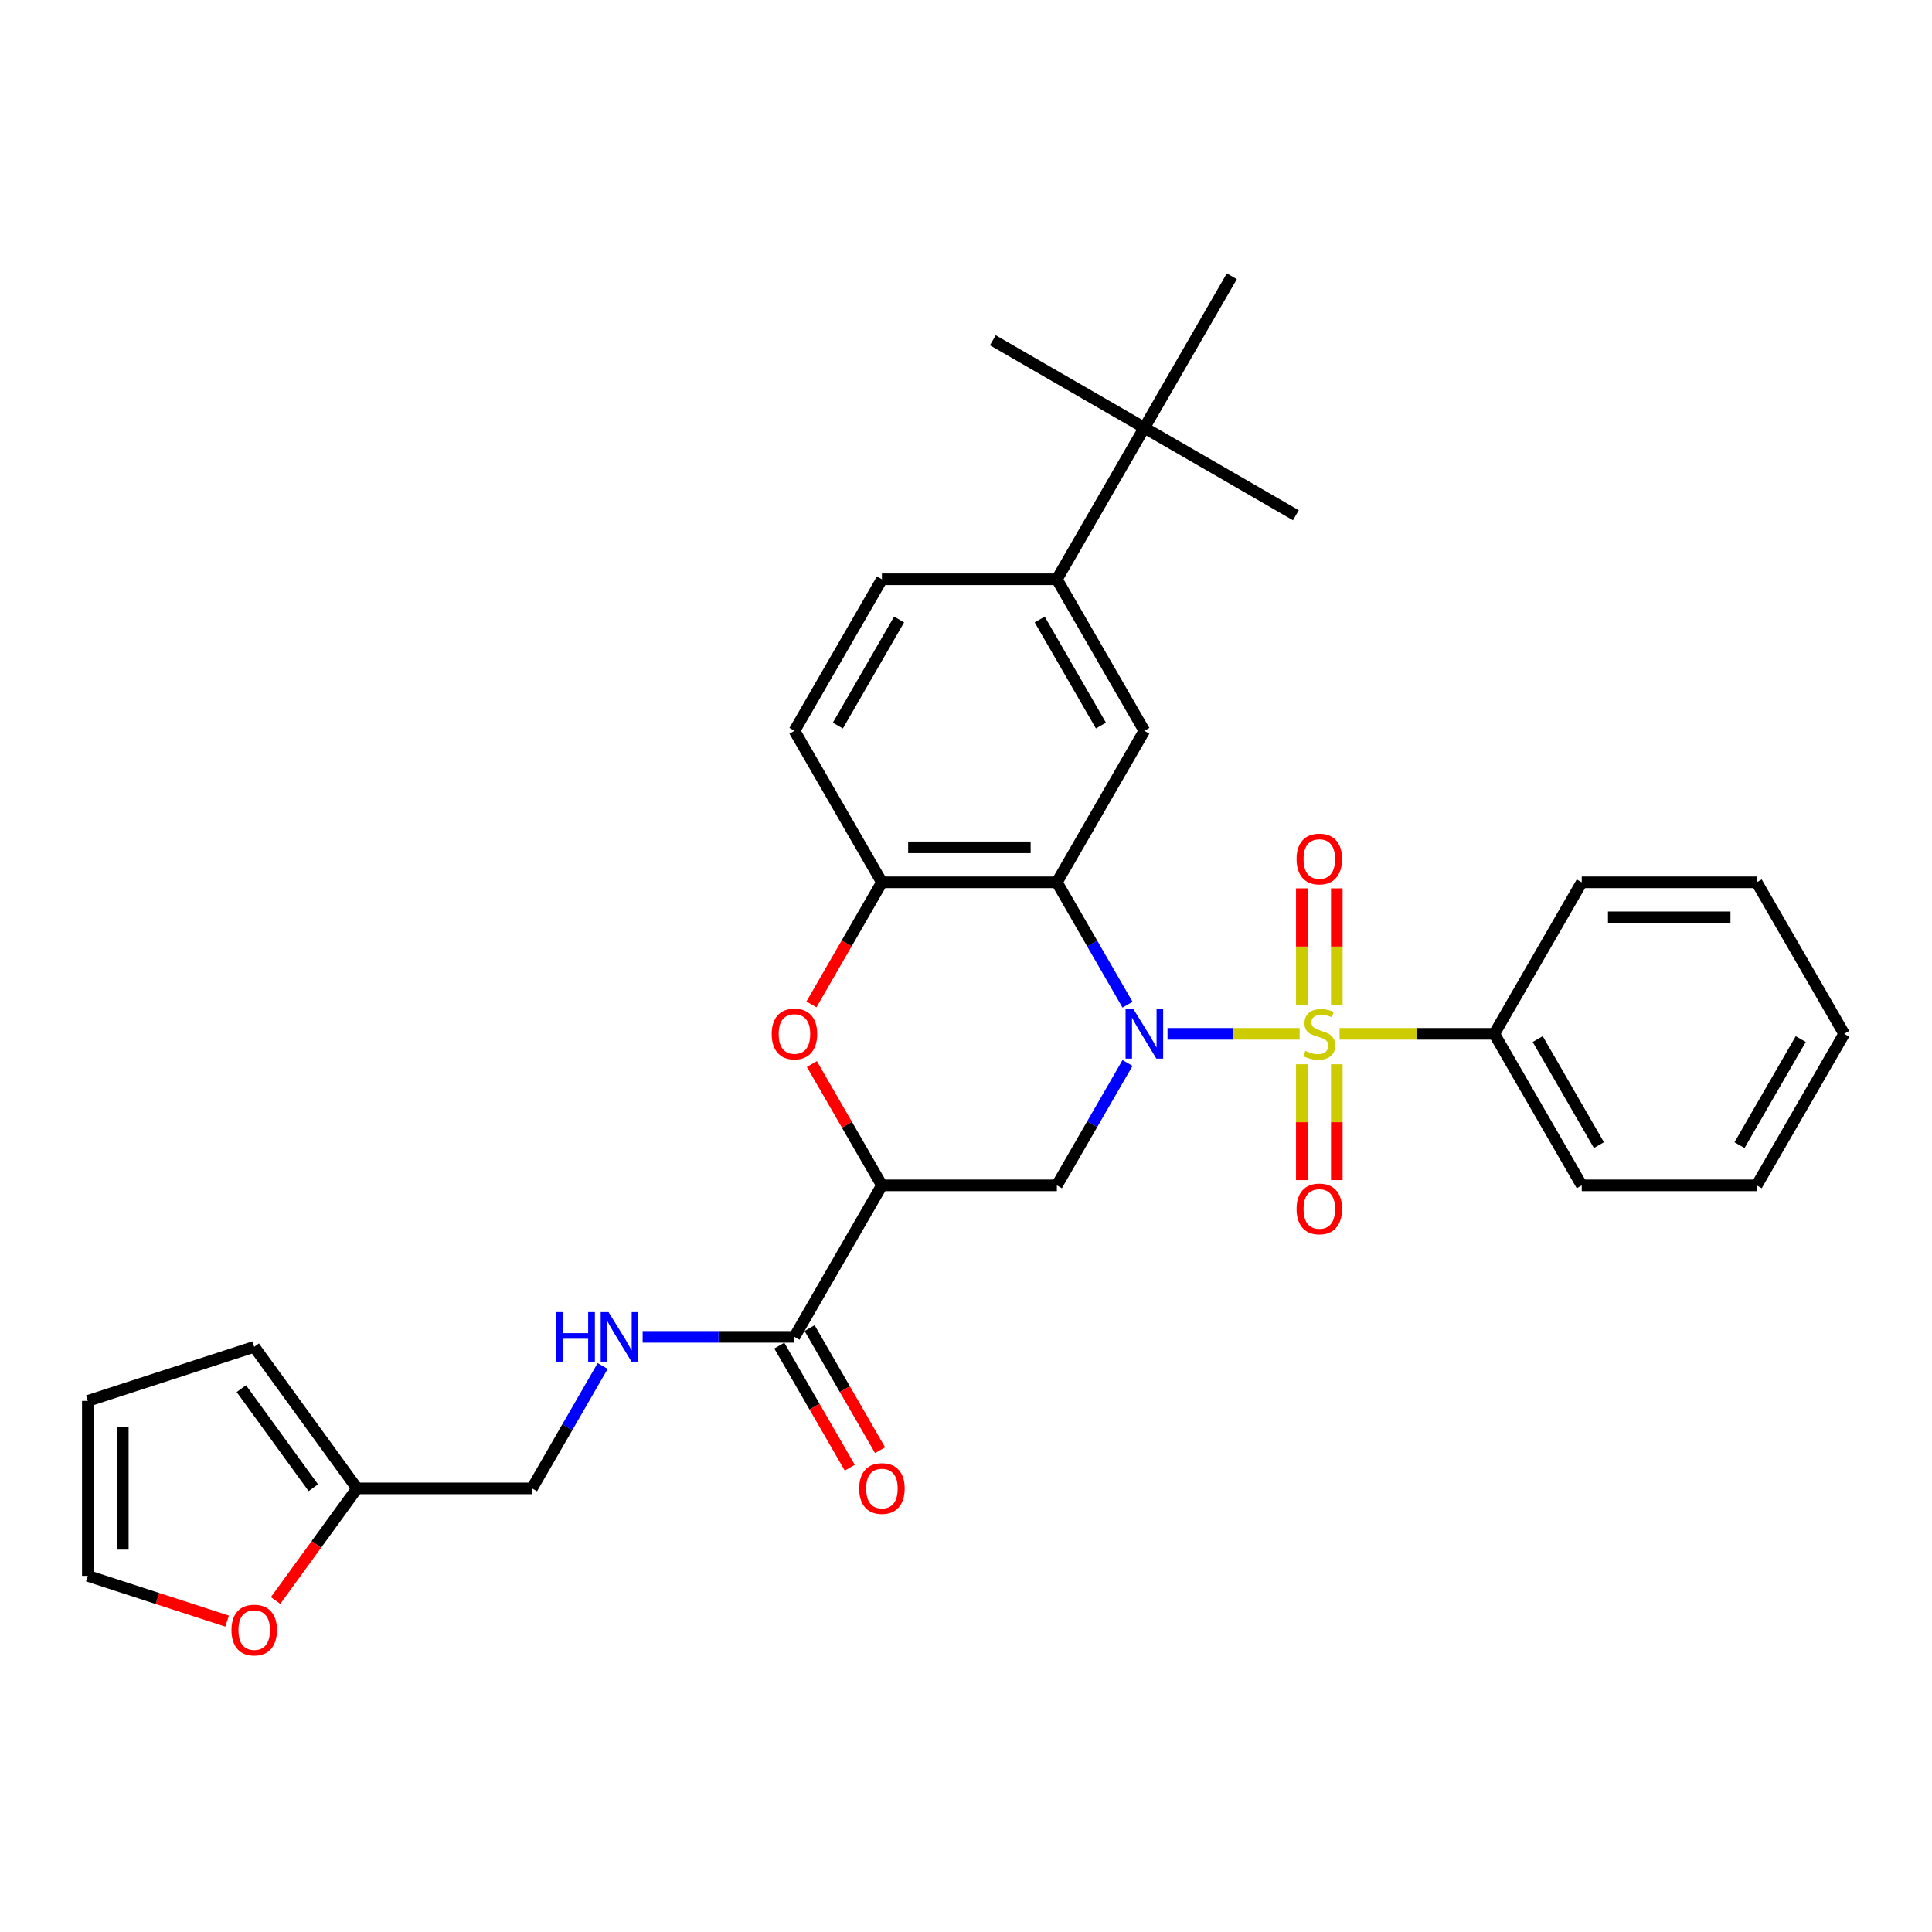 <?xml version='1.0' encoding='iso-8859-1'?>
<svg version='1.1' baseProfile='full'
              xmlns='http://www.w3.org/2000/svg'
                      xmlns:rdkit='http://www.rdkit.org/xml'
                      xmlns:xlink='http://www.w3.org/1999/xlink'
                  xml:space='preserve'
width='1000px' height='1000px' viewBox='0 0 1000 1000'>
<!-- END OF HEADER -->
<rect style='opacity:1.0;fill:#FFFFFF;stroke:none' width='1000' height='1000' x='0' y='0'> </rect>
<path class='bond-0' d='M 604.306,535.111 L 638.496,535.111' style='fill:none;fill-rule:evenodd;stroke:#0000FF;stroke-width:6px;stroke-linecap:butt;stroke-linejoin:miter;stroke-opacity:1' />
<path class='bond-0' d='M 638.496,535.111 L 672.687,535.111' style='fill:none;fill-rule:evenodd;stroke:#CCCC00;stroke-width:6px;stroke-linecap:butt;stroke-linejoin:miter;stroke-opacity:1' />
<path class='bond-1' d='M 583.606,520.024 L 565.322,488.355' style='fill:none;fill-rule:evenodd;stroke:#0000FF;stroke-width:6px;stroke-linecap:butt;stroke-linejoin:miter;stroke-opacity:1' />
<path class='bond-1' d='M 565.322,488.355 L 547.037,456.686' style='fill:none;fill-rule:evenodd;stroke:#000000;stroke-width:6px;stroke-linecap:butt;stroke-linejoin:miter;stroke-opacity:1' />
<path class='bond-3' d='M 583.606,550.197 L 565.322,581.867' style='fill:none;fill-rule:evenodd;stroke:#0000FF;stroke-width:6px;stroke-linecap:butt;stroke-linejoin:miter;stroke-opacity:1' />
<path class='bond-3' d='M 565.322,581.867 L 547.037,613.536' style='fill:none;fill-rule:evenodd;stroke:#000000;stroke-width:6px;stroke-linecap:butt;stroke-linejoin:miter;stroke-opacity:1' />
<path class='bond-9' d='M 691.929,520.06 L 691.929,489.934' style='fill:none;fill-rule:evenodd;stroke:#CCCC00;stroke-width:6px;stroke-linecap:butt;stroke-linejoin:miter;stroke-opacity:1' />
<path class='bond-9' d='M 691.929,489.934 L 691.929,459.807' style='fill:none;fill-rule:evenodd;stroke:#FF0000;stroke-width:6px;stroke-linecap:butt;stroke-linejoin:miter;stroke-opacity:1' />
<path class='bond-9' d='M 673.818,520.06 L 673.818,489.934' style='fill:none;fill-rule:evenodd;stroke:#CCCC00;stroke-width:6px;stroke-linecap:butt;stroke-linejoin:miter;stroke-opacity:1' />
<path class='bond-9' d='M 673.818,489.934 L 673.818,459.807' style='fill:none;fill-rule:evenodd;stroke:#FF0000;stroke-width:6px;stroke-linecap:butt;stroke-linejoin:miter;stroke-opacity:1' />
<path class='bond-10' d='M 673.818,550.849 L 673.818,580.84' style='fill:none;fill-rule:evenodd;stroke:#CCCC00;stroke-width:6px;stroke-linecap:butt;stroke-linejoin:miter;stroke-opacity:1' />
<path class='bond-10' d='M 673.818,580.84 L 673.818,610.83' style='fill:none;fill-rule:evenodd;stroke:#FF0000;stroke-width:6px;stroke-linecap:butt;stroke-linejoin:miter;stroke-opacity:1' />
<path class='bond-10' d='M 691.929,550.849 L 691.929,580.84' style='fill:none;fill-rule:evenodd;stroke:#CCCC00;stroke-width:6px;stroke-linecap:butt;stroke-linejoin:miter;stroke-opacity:1' />
<path class='bond-10' d='M 691.929,580.84 L 691.929,610.83' style='fill:none;fill-rule:evenodd;stroke:#FF0000;stroke-width:6px;stroke-linecap:butt;stroke-linejoin:miter;stroke-opacity:1' />
<path class='bond-11' d='M 693.36,535.111 L 733.395,535.111' style='fill:none;fill-rule:evenodd;stroke:#CCCC00;stroke-width:6px;stroke-linecap:butt;stroke-linejoin:miter;stroke-opacity:1' />
<path class='bond-11' d='M 733.395,535.111 L 773.431,535.111' style='fill:none;fill-rule:evenodd;stroke:#000000;stroke-width:6px;stroke-linecap:butt;stroke-linejoin:miter;stroke-opacity:1' />
<path class='bond-5' d='M 547.037,456.686 L 456.48,456.686' style='fill:none;fill-rule:evenodd;stroke:#000000;stroke-width:6px;stroke-linecap:butt;stroke-linejoin:miter;stroke-opacity:1' />
<path class='bond-5' d='M 533.454,438.574 L 470.064,438.574' style='fill:none;fill-rule:evenodd;stroke:#000000;stroke-width:6px;stroke-linecap:butt;stroke-linejoin:miter;stroke-opacity:1' />
<path class='bond-7' d='M 547.037,456.686 L 592.316,378.261' style='fill:none;fill-rule:evenodd;stroke:#000000;stroke-width:6px;stroke-linecap:butt;stroke-linejoin:miter;stroke-opacity:1' />
<path class='bond-2' d='M 456.48,613.536 L 547.037,613.536' style='fill:none;fill-rule:evenodd;stroke:#000000;stroke-width:6px;stroke-linecap:butt;stroke-linejoin:miter;stroke-opacity:1' />
<path class='bond-4' d='M 456.48,613.536 L 438.353,582.138' style='fill:none;fill-rule:evenodd;stroke:#000000;stroke-width:6px;stroke-linecap:butt;stroke-linejoin:miter;stroke-opacity:1' />
<path class='bond-4' d='M 438.353,582.138 L 420.225,550.741' style='fill:none;fill-rule:evenodd;stroke:#FF0000;stroke-width:6px;stroke-linecap:butt;stroke-linejoin:miter;stroke-opacity:1' />
<path class='bond-6' d='M 456.48,613.536 L 411.201,691.961' style='fill:none;fill-rule:evenodd;stroke:#000000;stroke-width:6px;stroke-linecap:butt;stroke-linejoin:miter;stroke-opacity:1' />
<path class='bond-31' d='M 419.995,519.879 L 438.238,488.282' style='fill:none;fill-rule:evenodd;stroke:#FF0000;stroke-width:6px;stroke-linecap:butt;stroke-linejoin:miter;stroke-opacity:1' />
<path class='bond-31' d='M 438.238,488.282 L 456.48,456.686' style='fill:none;fill-rule:evenodd;stroke:#000000;stroke-width:6px;stroke-linecap:butt;stroke-linejoin:miter;stroke-opacity:1' />
<path class='bond-16' d='M 456.48,456.686 L 411.201,378.261' style='fill:none;fill-rule:evenodd;stroke:#000000;stroke-width:6px;stroke-linecap:butt;stroke-linejoin:miter;stroke-opacity:1' />
<path class='bond-12' d='M 411.201,691.961 L 371.918,691.961' style='fill:none;fill-rule:evenodd;stroke:#000000;stroke-width:6px;stroke-linecap:butt;stroke-linejoin:miter;stroke-opacity:1' />
<path class='bond-12' d='M 371.918,691.961 L 332.634,691.961' style='fill:none;fill-rule:evenodd;stroke:#0000FF;stroke-width:6px;stroke-linecap:butt;stroke-linejoin:miter;stroke-opacity:1' />
<path class='bond-17' d='M 403.359,696.488 L 421.601,728.085' style='fill:none;fill-rule:evenodd;stroke:#000000;stroke-width:6px;stroke-linecap:butt;stroke-linejoin:miter;stroke-opacity:1' />
<path class='bond-17' d='M 421.601,728.085 L 439.843,759.682' style='fill:none;fill-rule:evenodd;stroke:#FF0000;stroke-width:6px;stroke-linecap:butt;stroke-linejoin:miter;stroke-opacity:1' />
<path class='bond-17' d='M 419.044,687.433 L 437.286,719.029' style='fill:none;fill-rule:evenodd;stroke:#000000;stroke-width:6px;stroke-linecap:butt;stroke-linejoin:miter;stroke-opacity:1' />
<path class='bond-17' d='M 437.286,719.029 L 455.528,750.626' style='fill:none;fill-rule:evenodd;stroke:#FF0000;stroke-width:6px;stroke-linecap:butt;stroke-linejoin:miter;stroke-opacity:1' />
<path class='bond-8' d='M 592.316,378.261 L 547.037,299.836' style='fill:none;fill-rule:evenodd;stroke:#000000;stroke-width:6px;stroke-linecap:butt;stroke-linejoin:miter;stroke-opacity:1' />
<path class='bond-8' d='M 569.839,375.553 L 538.144,320.655' style='fill:none;fill-rule:evenodd;stroke:#000000;stroke-width:6px;stroke-linecap:butt;stroke-linejoin:miter;stroke-opacity:1' />
<path class='bond-14' d='M 547.037,299.836 L 592.316,221.411' style='fill:none;fill-rule:evenodd;stroke:#000000;stroke-width:6px;stroke-linecap:butt;stroke-linejoin:miter;stroke-opacity:1' />
<path class='bond-20' d='M 547.037,299.836 L 456.48,299.836' style='fill:none;fill-rule:evenodd;stroke:#000000;stroke-width:6px;stroke-linecap:butt;stroke-linejoin:miter;stroke-opacity:1' />
<path class='bond-26' d='M 773.431,535.111 L 818.709,613.536' style='fill:none;fill-rule:evenodd;stroke:#000000;stroke-width:6px;stroke-linecap:butt;stroke-linejoin:miter;stroke-opacity:1' />
<path class='bond-26' d='M 795.908,537.819 L 827.603,592.716' style='fill:none;fill-rule:evenodd;stroke:#000000;stroke-width:6px;stroke-linecap:butt;stroke-linejoin:miter;stroke-opacity:1' />
<path class='bond-27' d='M 773.431,535.111 L 818.709,456.686' style='fill:none;fill-rule:evenodd;stroke:#000000;stroke-width:6px;stroke-linecap:butt;stroke-linejoin:miter;stroke-opacity:1' />
<path class='bond-22' d='M 311.934,707.047 L 293.649,738.716' style='fill:none;fill-rule:evenodd;stroke:#0000FF;stroke-width:6px;stroke-linecap:butt;stroke-linejoin:miter;stroke-opacity:1' />
<path class='bond-22' d='M 293.649,738.716 L 275.365,770.386' style='fill:none;fill-rule:evenodd;stroke:#000000;stroke-width:6px;stroke-linecap:butt;stroke-linejoin:miter;stroke-opacity:1' />
<path class='bond-13' d='M 184.808,770.386 L 275.365,770.386' style='fill:none;fill-rule:evenodd;stroke:#000000;stroke-width:6px;stroke-linecap:butt;stroke-linejoin:miter;stroke-opacity:1' />
<path class='bond-15' d='M 184.808,770.386 L 163.727,799.401' style='fill:none;fill-rule:evenodd;stroke:#000000;stroke-width:6px;stroke-linecap:butt;stroke-linejoin:miter;stroke-opacity:1' />
<path class='bond-15' d='M 163.727,799.401 L 142.646,828.416' style='fill:none;fill-rule:evenodd;stroke:#FF0000;stroke-width:6px;stroke-linecap:butt;stroke-linejoin:miter;stroke-opacity:1' />
<path class='bond-18' d='M 184.808,770.386 L 131.58,697.123' style='fill:none;fill-rule:evenodd;stroke:#000000;stroke-width:6px;stroke-linecap:butt;stroke-linejoin:miter;stroke-opacity:1' />
<path class='bond-18' d='M 162.171,770.042 L 124.911,718.758' style='fill:none;fill-rule:evenodd;stroke:#000000;stroke-width:6px;stroke-linecap:butt;stroke-linejoin:miter;stroke-opacity:1' />
<path class='bond-23' d='M 592.316,221.411 L 670.741,266.689' style='fill:none;fill-rule:evenodd;stroke:#000000;stroke-width:6px;stroke-linecap:butt;stroke-linejoin:miter;stroke-opacity:1' />
<path class='bond-24' d='M 592.316,221.411 L 513.891,176.132' style='fill:none;fill-rule:evenodd;stroke:#000000;stroke-width:6px;stroke-linecap:butt;stroke-linejoin:miter;stroke-opacity:1' />
<path class='bond-25' d='M 592.316,221.411 L 637.595,142.986' style='fill:none;fill-rule:evenodd;stroke:#000000;stroke-width:6px;stroke-linecap:butt;stroke-linejoin:miter;stroke-opacity:1' />
<path class='bond-19' d='M 117.543,839.087 L 81.499,827.376' style='fill:none;fill-rule:evenodd;stroke:#FF0000;stroke-width:6px;stroke-linecap:butt;stroke-linejoin:miter;stroke-opacity:1' />
<path class='bond-19' d='M 81.499,827.376 L 45.455,815.664' style='fill:none;fill-rule:evenodd;stroke:#000000;stroke-width:6px;stroke-linecap:butt;stroke-linejoin:miter;stroke-opacity:1' />
<path class='bond-32' d='M 411.201,378.261 L 456.48,299.836' style='fill:none;fill-rule:evenodd;stroke:#000000;stroke-width:6px;stroke-linecap:butt;stroke-linejoin:miter;stroke-opacity:1' />
<path class='bond-32' d='M 433.678,375.553 L 465.373,320.655' style='fill:none;fill-rule:evenodd;stroke:#000000;stroke-width:6px;stroke-linecap:butt;stroke-linejoin:miter;stroke-opacity:1' />
<path class='bond-21' d='M 131.58,697.123 L 45.455,725.107' style='fill:none;fill-rule:evenodd;stroke:#000000;stroke-width:6px;stroke-linecap:butt;stroke-linejoin:miter;stroke-opacity:1' />
<path class='bond-34' d='M 45.455,815.664 L 45.455,725.107' style='fill:none;fill-rule:evenodd;stroke:#000000;stroke-width:6px;stroke-linecap:butt;stroke-linejoin:miter;stroke-opacity:1' />
<path class='bond-34' d='M 63.566,802.081 L 63.566,738.69' style='fill:none;fill-rule:evenodd;stroke:#000000;stroke-width:6px;stroke-linecap:butt;stroke-linejoin:miter;stroke-opacity:1' />
<path class='bond-29' d='M 818.709,613.536 L 909.267,613.536' style='fill:none;fill-rule:evenodd;stroke:#000000;stroke-width:6px;stroke-linecap:butt;stroke-linejoin:miter;stroke-opacity:1' />
<path class='bond-28' d='M 818.709,456.686 L 909.267,456.686' style='fill:none;fill-rule:evenodd;stroke:#000000;stroke-width:6px;stroke-linecap:butt;stroke-linejoin:miter;stroke-opacity:1' />
<path class='bond-28' d='M 832.293,474.797 L 895.683,474.797' style='fill:none;fill-rule:evenodd;stroke:#000000;stroke-width:6px;stroke-linecap:butt;stroke-linejoin:miter;stroke-opacity:1' />
<path class='bond-30' d='M 909.267,456.686 L 954.545,535.111' style='fill:none;fill-rule:evenodd;stroke:#000000;stroke-width:6px;stroke-linecap:butt;stroke-linejoin:miter;stroke-opacity:1' />
<path class='bond-33' d='M 909.267,613.536 L 954.545,535.111' style='fill:none;fill-rule:evenodd;stroke:#000000;stroke-width:6px;stroke-linecap:butt;stroke-linejoin:miter;stroke-opacity:1' />
<path class='bond-33' d='M 900.374,592.716 L 932.069,537.819' style='fill:none;fill-rule:evenodd;stroke:#000000;stroke-width:6px;stroke-linecap:butt;stroke-linejoin:miter;stroke-opacity:1' />
<path  class='atom-0' d='M 586.647 522.288
L 595.051 535.871
Q 595.884 537.212, 597.224 539.638
Q 598.565 542.065, 598.637 542.21
L 598.637 522.288
L 602.042 522.288
L 602.042 547.934
L 598.528 547.934
L 589.509 533.082
Q 588.458 531.343, 587.335 529.351
Q 586.249 527.359, 585.923 526.743
L 585.923 547.934
L 582.59 547.934
L 582.59 522.288
L 586.647 522.288
' fill='#0000FF'/>
<path  class='atom-1' d='M 675.629 543.913
Q 675.919 544.021, 677.114 544.529
Q 678.309 545.036, 679.613 545.362
Q 680.954 545.651, 682.258 545.651
Q 684.685 545.651, 686.097 544.492
Q 687.51 543.297, 687.51 541.232
Q 687.51 539.82, 686.785 538.95
Q 686.097 538.081, 685.011 537.61
Q 683.924 537.139, 682.113 536.596
Q 679.831 535.908, 678.454 535.256
Q 677.114 534.603, 676.136 533.227
Q 675.194 531.851, 675.194 529.532
Q 675.194 526.308, 677.368 524.316
Q 679.577 522.324, 683.924 522.324
Q 686.894 522.324, 690.263 523.737
L 689.43 526.526
Q 686.351 525.258, 684.033 525.258
Q 681.533 525.258, 680.157 526.308
Q 678.78 527.323, 678.816 529.098
Q 678.816 530.474, 679.505 531.307
Q 680.229 532.14, 681.243 532.611
Q 682.294 533.082, 684.033 533.625
Q 686.351 534.35, 687.727 535.074
Q 689.104 535.799, 690.082 537.284
Q 691.096 538.733, 691.096 541.232
Q 691.096 544.782, 688.705 546.702
Q 686.351 548.586, 682.403 548.586
Q 680.12 548.586, 678.382 548.078
Q 676.679 547.608, 674.651 546.774
L 675.629 543.913
' fill='#CCCC00'/>
<path  class='atom-5' d='M 399.429 535.183
Q 399.429 529.025, 402.472 525.584
Q 405.514 522.143, 411.201 522.143
Q 416.888 522.143, 419.931 525.584
Q 422.974 529.025, 422.974 535.183
Q 422.974 541.413, 419.895 544.963
Q 416.816 548.477, 411.201 548.477
Q 405.551 548.477, 402.472 544.963
Q 399.429 541.45, 399.429 535.183
M 411.201 545.579
Q 415.113 545.579, 417.214 542.971
Q 419.352 540.327, 419.352 535.183
Q 419.352 530.148, 417.214 527.612
Q 415.113 525.041, 411.201 525.041
Q 407.289 525.041, 405.152 527.576
Q 403.051 530.112, 403.051 535.183
Q 403.051 540.363, 405.152 542.971
Q 407.289 545.579, 411.201 545.579
' fill='#FF0000'/>
<path  class='atom-10' d='M 671.101 444.626
Q 671.101 438.468, 674.144 435.027
Q 677.186 431.585, 682.873 431.585
Q 688.56 431.585, 691.603 435.027
Q 694.646 438.468, 694.646 444.626
Q 694.646 450.856, 691.567 454.406
Q 688.488 457.92, 682.873 457.92
Q 677.223 457.92, 674.144 454.406
Q 671.101 450.892, 671.101 444.626
M 682.873 455.022
Q 686.785 455.022, 688.886 452.414
Q 691.024 449.769, 691.024 444.626
Q 691.024 439.591, 688.886 437.055
Q 686.785 434.483, 682.873 434.483
Q 678.961 434.483, 676.824 437.019
Q 674.723 439.554, 674.723 444.626
Q 674.723 449.806, 676.824 452.414
Q 678.961 455.022, 682.873 455.022
' fill='#FF0000'/>
<path  class='atom-11' d='M 671.101 625.74
Q 671.101 619.583, 674.144 616.141
Q 677.186 612.7, 682.873 612.7
Q 688.56 612.7, 691.603 616.141
Q 694.646 619.583, 694.646 625.74
Q 694.646 631.971, 691.567 635.521
Q 688.488 639.034, 682.873 639.034
Q 677.223 639.034, 674.144 635.521
Q 671.101 632.007, 671.101 625.74
M 682.873 636.136
Q 686.785 636.136, 688.886 633.528
Q 691.024 630.884, 691.024 625.74
Q 691.024 620.705, 688.886 618.17
Q 686.785 615.598, 682.873 615.598
Q 678.961 615.598, 676.824 618.134
Q 674.723 620.669, 674.723 625.74
Q 674.723 630.92, 676.824 633.528
Q 678.961 636.136, 682.873 636.136
' fill='#FF0000'/>
<path  class='atom-13' d='M 287.844 679.138
L 291.322 679.138
L 291.322 690.041
L 304.434 690.041
L 304.434 679.138
L 307.912 679.138
L 307.912 704.783
L 304.434 704.783
L 304.434 692.939
L 291.322 692.939
L 291.322 704.783
L 287.844 704.783
L 287.844 679.138
' fill='#0000FF'/>
<path  class='atom-13' d='M 314.975 679.138
L 323.379 692.721
Q 324.212 694.061, 325.552 696.488
Q 326.892 698.915, 326.965 699.06
L 326.965 679.138
L 330.37 679.138
L 330.37 704.783
L 326.856 704.783
L 317.837 689.932
Q 316.786 688.193, 315.663 686.201
Q 314.577 684.209, 314.251 683.593
L 314.251 704.783
L 310.918 704.783
L 310.918 679.138
L 314.975 679.138
' fill='#0000FF'/>
<path  class='atom-16' d='M 119.807 843.72
Q 119.807 837.562, 122.85 834.121
Q 125.893 830.68, 131.58 830.68
Q 137.267 830.68, 140.309 834.121
Q 143.352 837.562, 143.352 843.72
Q 143.352 849.951, 140.273 853.501
Q 137.194 857.014, 131.58 857.014
Q 125.929 857.014, 122.85 853.501
Q 119.807 849.987, 119.807 843.72
M 131.58 854.116
Q 135.492 854.116, 137.593 851.508
Q 139.73 848.864, 139.73 843.72
Q 139.73 838.685, 137.593 836.15
Q 135.492 833.578, 131.58 833.578
Q 127.668 833.578, 125.53 836.114
Q 123.43 838.649, 123.43 843.72
Q 123.43 848.9, 125.53 851.508
Q 127.668 854.116, 131.58 854.116
' fill='#FF0000'/>
<path  class='atom-18' d='M 444.708 770.458
Q 444.708 764.3, 447.75 760.859
Q 450.793 757.418, 456.48 757.418
Q 462.167 757.418, 465.21 760.859
Q 468.252 764.3, 468.252 770.458
Q 468.252 776.688, 465.174 780.238
Q 462.095 783.752, 456.48 783.752
Q 450.829 783.752, 447.75 780.238
Q 444.708 776.725, 444.708 770.458
M 456.48 780.854
Q 460.392 780.854, 462.493 778.246
Q 464.63 775.602, 464.63 770.458
Q 464.63 765.423, 462.493 762.887
Q 460.392 760.316, 456.48 760.316
Q 452.568 760.316, 450.431 762.851
Q 448.33 765.387, 448.33 770.458
Q 448.33 775.638, 450.431 778.246
Q 452.568 780.854, 456.48 780.854
' fill='#FF0000'/>
</svg>
